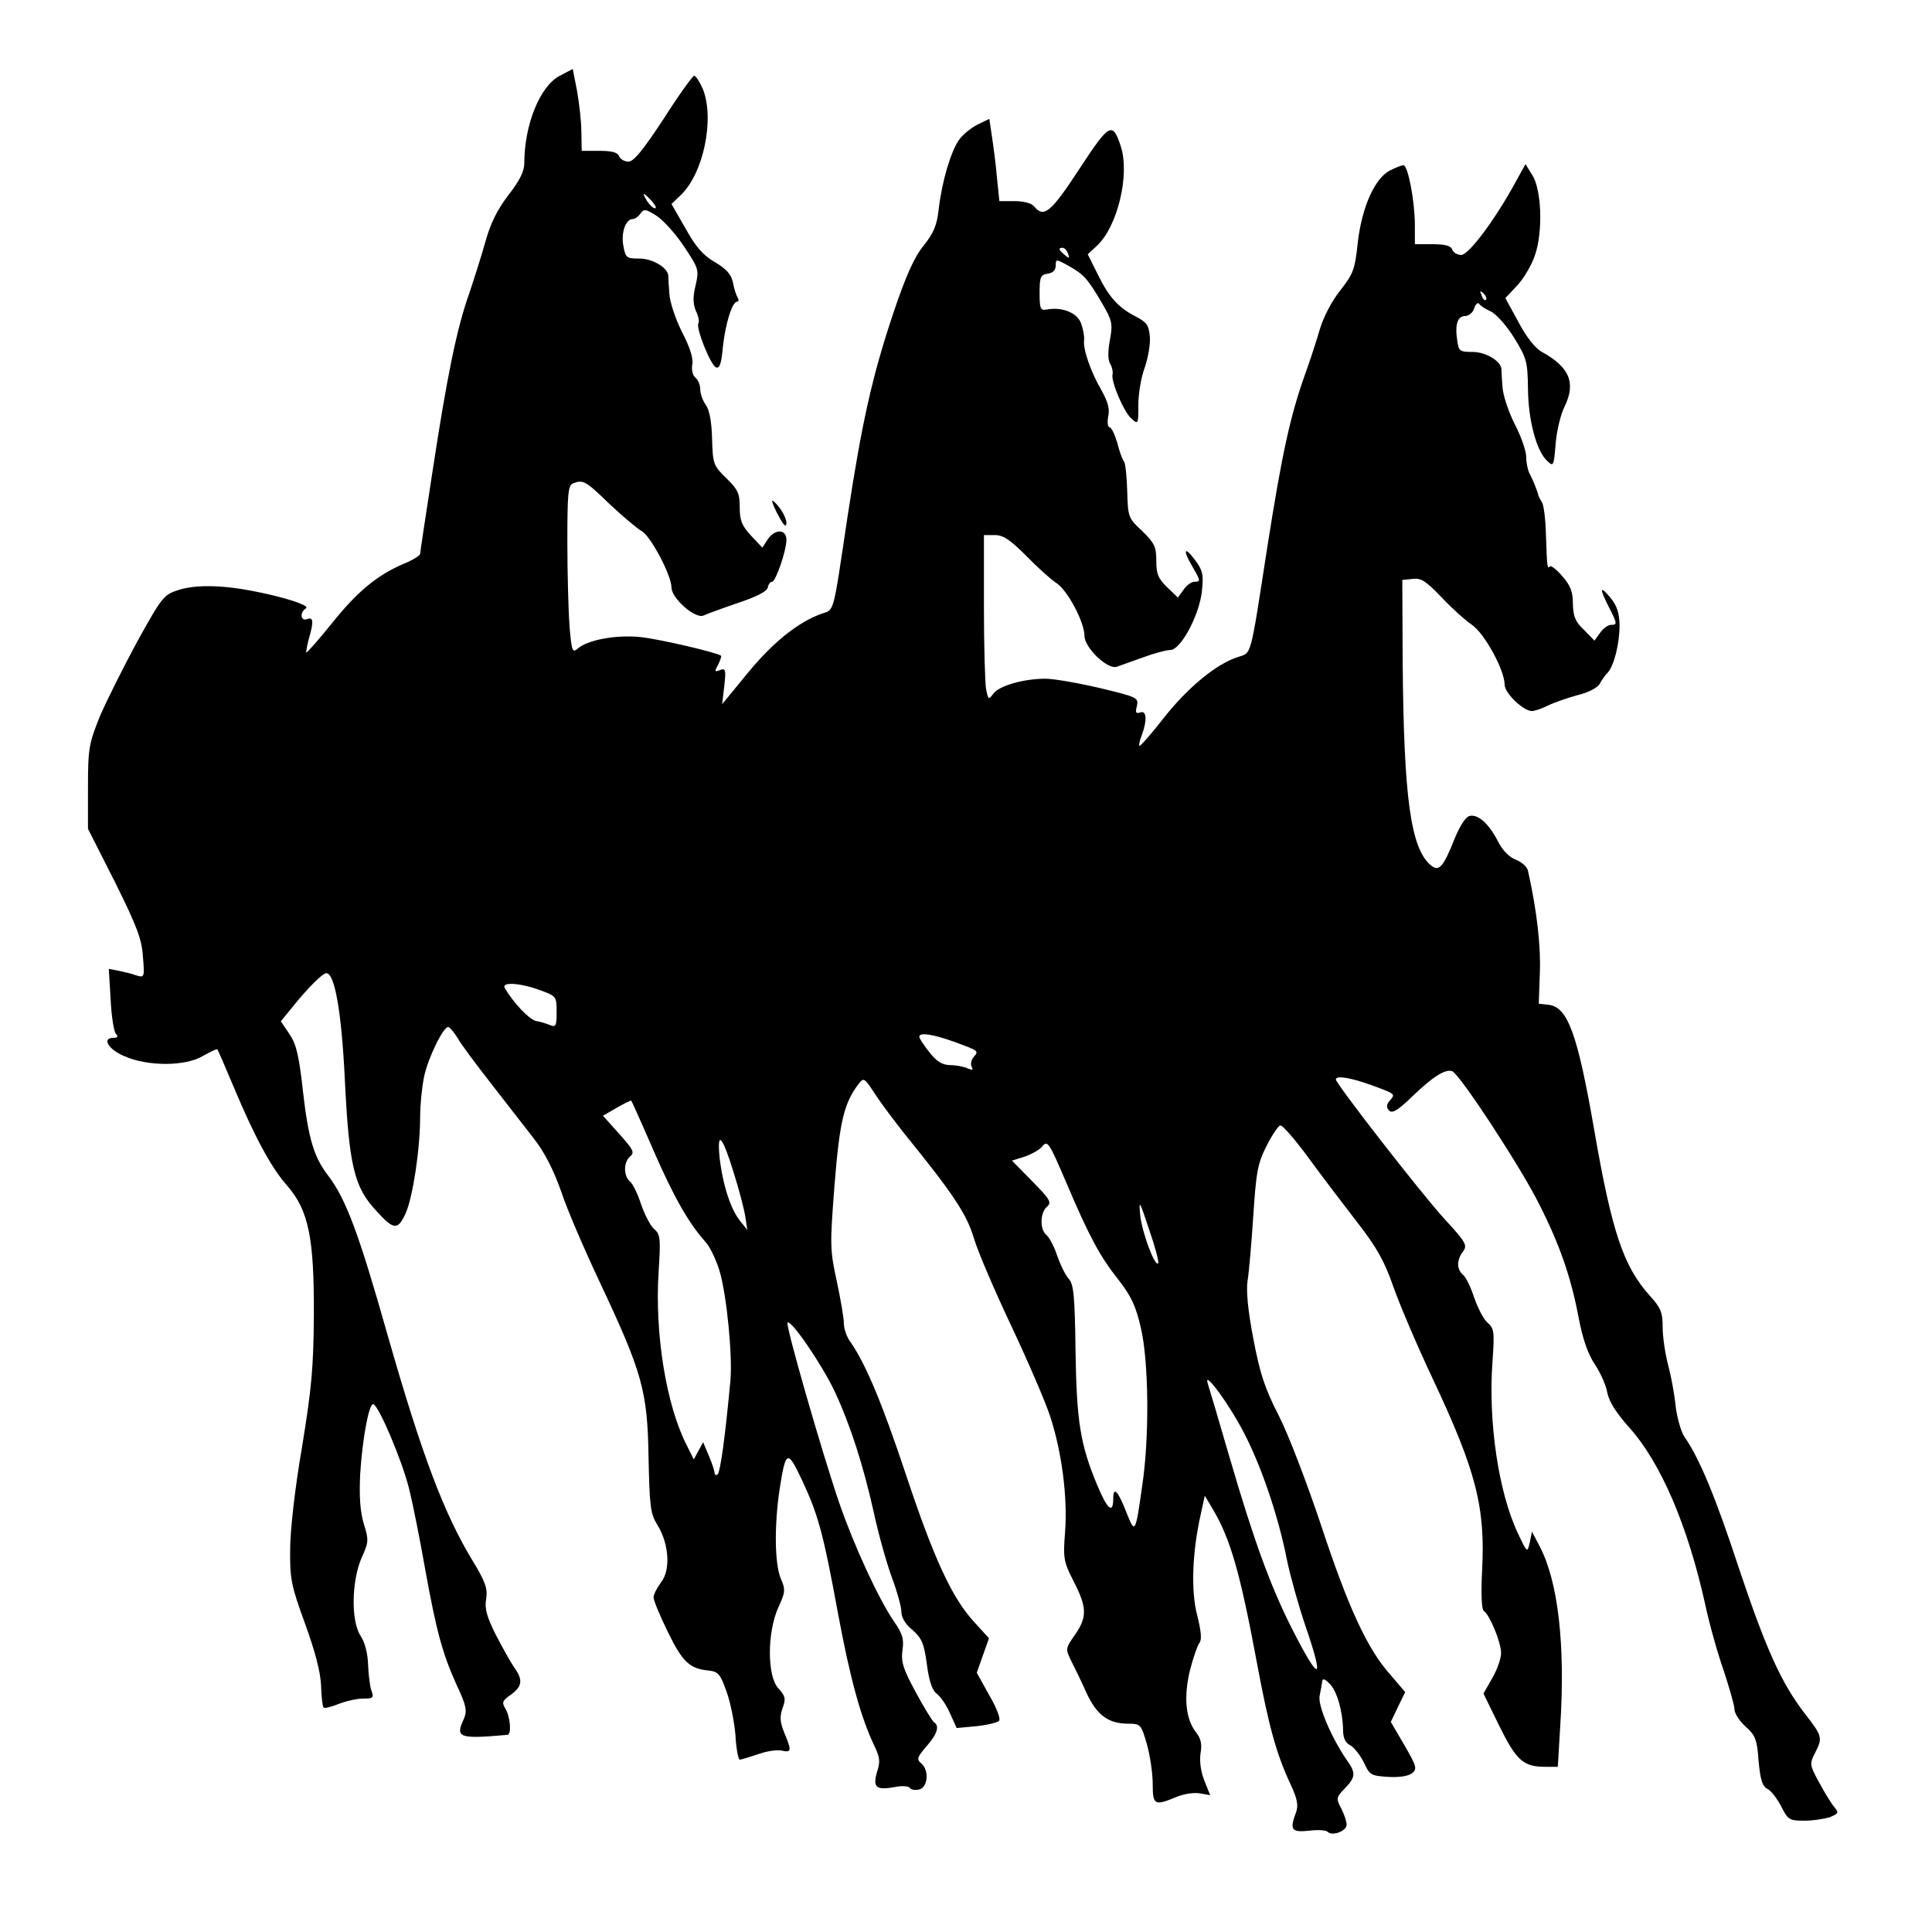 <?xml version="1.0" standalone="no"?>
<!DOCTYPE svg PUBLIC "-//W3C//DTD SVG 20010904//EN"
 "http://www.w3.org/TR/2001/REC-SVG-20010904/DTD/svg10.dtd">
<svg version="1.0" xmlns="http://www.w3.org/2000/svg"
 width="538pt" height="538pt" viewBox="0 0 538 538"
 preserveAspectRatio="xMidYMid meet">
<g transform="translate(0,538) scale(0.1,-0.1)"
fill="#000000" stroke="none">
<path d="M1559 5169 c-55 -28 -99 -136 -99 -244 0 -22 -13 -48 -44 -88 -30
-39 -50 -78 -64 -129 -11 -40 -32 -105 -45 -144 -35 -98 -62 -231 -102 -493
-19 -124 -35 -228 -35 -233 0 -5 -21 -18 -46 -28 -74 -32 -129 -77 -200 -166
-37 -46 -69 -82 -71 -81 -1 2 2 19 7 38 14 48 13 62 -5 55 -18 -7 -21 19 -3
30 18 12 -145 54 -232 60 -50 4 -90 1 -120 -8 -44 -14 -47 -17 -117 -143 -39
-72 -86 -166 -105 -210 -30 -75 -33 -88 -33 -196 l0 -117 75 -148 c61 -123 75
-159 78 -208 5 -58 4 -59 -19 -52 -13 5 -36 10 -50 13 l-26 5 5 -84 c2 -45 9
-89 14 -96 8 -8 6 -12 -6 -12 -33 0 -15 -32 30 -51 65 -29 171 -29 220 1 20
11 38 20 39 18 2 -2 22 -48 45 -103 59 -141 106 -228 150 -277 59 -68 75 -145
74 -358 -1 -149 -6 -204 -33 -370 -20 -116 -33 -232 -33 -285 -1 -81 3 -101
41 -205 28 -77 43 -134 45 -172 1 -31 4 -60 7 -63 3 -3 22 2 42 10 20 8 51 15
68 15 28 0 31 2 23 23 -4 12 -8 45 -9 72 -1 31 -9 62 -21 80 -27 41 -25 153 3
217 20 44 20 50 6 95 -10 34 -13 74 -10 138 6 97 24 195 36 195 14 0 80 -155
100 -235 11 -44 31 -145 45 -225 32 -176 48 -234 88 -323 27 -57 29 -71 20
-93 -25 -53 -15 -57 121 -45 12 1 8 49 -5 72 -11 18 -10 23 15 40 32 24 34 41
8 77 -10 15 -33 56 -51 91 -25 50 -31 73 -26 99 4 29 -2 47 -38 106 -80 132
-141 294 -236 626 -81 286 -116 380 -166 446 -40 52 -55 103 -70 232 -11 100
-18 132 -37 161 l-25 37 27 33 c47 59 89 101 100 101 23 0 42 -108 51 -291 12
-247 26 -305 89 -372 48 -53 59 -53 81 -5 20 47 40 178 40 270 0 31 5 81 11
110 11 52 53 138 67 138 4 0 16 -14 26 -30 9 -17 52 -74 94 -128 41 -53 95
-122 119 -153 29 -37 54 -86 75 -145 16 -49 65 -163 108 -254 119 -253 133
-303 136 -488 3 -138 5 -157 25 -189 32 -52 37 -125 10 -159 -11 -15 -21 -34
-21 -42 0 -9 18 -52 40 -97 41 -84 61 -102 114 -107 26 -3 32 -10 49 -58 11
-30 22 -85 25 -122 2 -38 8 -68 12 -68 4 0 27 7 51 15 24 9 54 13 67 10 26 -6
27 0 6 50 -12 29 -13 44 -5 68 10 26 8 34 -11 55 -32 33 -32 155 -1 225 20 43
21 50 7 82 -17 41 -18 148 -3 248 17 109 22 111 62 26 45 -96 59 -145 101
-374 34 -182 63 -287 101 -367 15 -31 17 -44 7 -73 -12 -43 -2 -51 52 -41 19
4 37 2 40 -3 3 -5 15 -7 26 -4 24 6 28 54 5 73 -13 11 -11 17 15 47 30 34 37
57 21 67 -5 4 -28 41 -51 84 -35 64 -41 84 -37 116 5 33 0 47 -25 83 -42 62
-110 209 -151 328 -48 140 -150 495 -144 502 10 9 96 -117 131 -191 44 -94 80
-206 110 -341 13 -60 36 -141 50 -179 14 -37 26 -80 26 -94 0 -16 11 -35 31
-51 25 -22 32 -36 40 -95 6 -47 15 -73 27 -82 10 -7 27 -31 37 -54 l19 -42 54
5 c30 3 59 10 64 15 5 5 -6 35 -27 71 l-35 63 17 48 17 48 -41 45 c-62 67
-113 178 -191 413 -66 198 -111 305 -153 366 -11 14 -19 38 -19 52 0 15 -9 68
-20 119 -19 87 -19 101 -6 268 14 175 26 228 68 282 13 17 16 15 45 -30 17
-26 54 -75 80 -108 138 -170 175 -226 195 -293 11 -37 58 -147 105 -246 46
-98 95 -211 108 -252 32 -99 48 -222 41 -319 -6 -75 -4 -84 24 -139 37 -72 38
-99 3 -149 -26 -37 -26 -39 -11 -70 9 -18 29 -58 43 -90 29 -63 61 -87 118
-87 33 0 35 -2 51 -58 9 -32 16 -82 16 -110 0 -59 5 -61 66 -36 21 9 50 13 66
10 l28 -5 -16 40 c-10 25 -14 53 -11 76 5 27 1 42 -13 60 -29 37 -34 100 -16
173 9 35 21 69 26 75 7 8 5 33 -6 76 -18 69 -14 175 9 279 l12 55 22 -37 c50
-84 77 -180 124 -433 32 -171 53 -249 93 -334 19 -41 22 -59 15 -78 -18 -48
-13 -56 35 -51 25 3 48 2 53 -3 13 -13 53 2 53 20 0 9 -7 29 -15 45 -15 28
-14 31 10 56 30 31 31 43 6 78 -43 62 -83 155 -76 181 3 14 6 32 7 39 1 9 7 7
20 -6 21 -20 37 -77 38 -129 0 -22 6 -36 20 -43 11 -6 28 -28 38 -48 16 -35
20 -37 67 -40 30 -2 57 2 67 10 15 12 13 19 -21 78 l-38 65 20 42 20 41 -40
47 c-65 72 -118 187 -194 417 -39 117 -92 256 -119 308 -39 76 -52 118 -70
213 -15 78 -20 132 -16 160 4 23 11 105 16 181 8 122 12 146 37 195 15 30 33
56 38 57 6 2 41 -39 78 -89 37 -51 99 -132 136 -180 55 -71 76 -108 101 -180
18 -51 67 -166 110 -257 121 -257 147 -358 137 -537 -3 -64 -1 -106 5 -109 16
-10 48 -87 48 -117 0 -16 -11 -47 -25 -71 l-24 -42 44 -90 c48 -97 67 -114
129 -114 l34 0 7 117 c14 223 -6 398 -57 496 l-22 42 -6 -30 c-7 -30 -7 -30
-33 25 -54 114 -83 310 -71 476 6 86 5 95 -14 111 -11 10 -27 41 -37 70 -9 28
-23 57 -31 63 -18 16 -18 41 0 65 13 17 8 26 -51 90 -61 66 -303 377 -303 389
0 12 41 5 97 -15 71 -26 69 -25 53 -44 -10 -12 -10 -19 -1 -28 8 -8 24 1 64
40 57 55 92 77 111 70 21 -8 192 -269 242 -370 58 -114 89 -205 110 -316 11
-58 25 -100 45 -130 16 -24 32 -60 35 -80 5 -24 25 -56 60 -95 89 -99 164
-274 213 -496 11 -52 34 -134 51 -182 16 -49 30 -97 30 -108 0 -11 14 -33 31
-48 27 -24 32 -36 36 -95 5 -52 10 -70 24 -78 11 -5 28 -28 39 -49 19 -38 23
-40 65 -40 24 0 56 5 71 10 24 10 25 12 12 28 -8 9 -27 40 -42 68 -27 49 -27
53 -12 82 22 43 21 47 -28 110 -66 86 -108 179 -185 409 -64 195 -109 303
-151 363 -9 14 -20 52 -24 85 -3 33 -13 85 -21 115 -8 30 -15 77 -15 104 0 41
-5 54 -35 87 -74 82 -106 177 -155 459 -47 271 -74 346 -128 352 l-27 3 3 86
c3 73 -8 173 -33 284 -2 11 -18 25 -34 31 -18 7 -37 26 -49 50 -25 49 -55 77
-79 72 -11 -2 -27 -26 -43 -65 -31 -78 -43 -91 -65 -73 -57 47 -76 189 -79
570 l-1 225 29 3 c23 3 37 -6 80 -51 28 -30 66 -64 85 -77 35 -24 91 -126 91
-167 0 -23 52 -73 76 -73 8 0 28 7 44 15 16 8 53 21 82 29 30 7 57 21 63 32 5
10 15 24 22 31 18 20 33 81 33 133 -1 33 -7 53 -25 75 -30 36 -32 28 -5 -25
24 -47 24 -50 6 -50 -8 0 -22 -10 -30 -22 l-16 -22 -29 30 c-25 23 -30 38 -31
73 0 33 -7 51 -29 76 -16 19 -32 31 -35 28 -7 -8 -8 -6 -11 88 -1 42 -6 83
-11 90 -5 8 -9 16 -10 19 -2 11 -16 46 -25 62 -5 10 -9 31 -9 46 0 16 -14 57
-32 91 -17 34 -33 81 -34 104 -2 23 -3 45 -3 50 -2 22 -44 47 -80 47 -36 0
-39 2 -43 32 -7 44 1 68 22 68 10 0 22 10 25 21 4 12 10 18 14 13 3 -5 18 -15
32 -21 15 -7 44 -39 65 -73 36 -58 38 -68 39 -144 1 -88 24 -173 54 -200 17
-16 18 -14 23 48 3 36 14 83 25 104 32 66 14 110 -65 153 -18 11 -42 41 -64
83 l-36 66 33 35 c18 19 41 58 50 86 22 66 18 183 -9 223 l-18 29 -27 -49
c-57 -105 -131 -204 -152 -204 -11 0 -22 7 -25 15 -4 11 -21 15 -55 15 l-49 0
0 53 c0 66 -19 167 -32 167 -5 0 -22 -7 -38 -15 -42 -22 -78 -103 -89 -201 -8
-74 -12 -86 -49 -133 -24 -30 -47 -75 -57 -109 -9 -31 -27 -87 -41 -125 -41
-115 -64 -220 -105 -481 -49 -317 -43 -292 -83 -306 -59 -19 -139 -85 -205
-169 -35 -45 -66 -80 -68 -78 -2 3 1 16 7 31 15 41 13 69 -5 62 -12 -4 -14 0
-9 18 5 23 1 25 -103 50 -60 14 -128 26 -152 26 -61 0 -130 -20 -145 -42 -13
-17 -14 -17 -20 13 -3 17 -6 121 -6 230 l0 199 30 0 c24 0 43 -13 88 -58 31
-32 69 -66 83 -75 31 -19 79 -109 79 -148 0 -32 63 -93 89 -86 9 3 42 15 73
26 32 12 66 21 77 21 29 0 81 97 88 164 5 45 2 58 -18 85 -30 41 -37 32 -10
-14 25 -43 25 -45 7 -45 -8 0 -22 -10 -30 -22 l-16 -22 -30 29 c-25 24 -30 37
-30 73 0 39 -5 50 -39 83 -39 36 -40 39 -42 111 -1 40 -5 78 -9 83 -5 6 -13
29 -19 53 -7 23 -16 42 -21 42 -5 0 -7 13 -4 30 5 21 -1 41 -18 72 -31 53 -53
117 -49 142 1 10 -3 31 -9 47 -12 29 -53 45 -96 37 -17 -3 -19 3 -19 47 0 44
3 50 23 53 14 2 22 10 22 23 0 18 1 18 37 -2 42 -24 51 -34 93 -105 27 -47 29
-55 21 -100 -6 -30 -6 -55 0 -66 6 -10 9 -24 7 -31 -4 -20 31 -103 52 -122 20
-18 20 -17 20 38 0 31 8 78 18 104 9 27 16 65 14 86 -3 32 -9 40 -40 56 -48
25 -74 53 -106 119 l-27 54 26 24 c57 53 92 198 66 277 -23 69 -31 65 -115
-63 -79 -121 -99 -138 -126 -105 -7 9 -29 15 -55 15 l-42 0 -7 68 c-3 37 -10
88 -14 114 l-7 47 -33 -16 c-18 -9 -41 -28 -51 -42 -23 -32 -48 -116 -57 -194
-5 -45 -14 -66 -42 -101 -26 -32 -49 -83 -84 -187 -60 -179 -88 -307 -128
-569 -41 -274 -36 -257 -72 -269 -64 -23 -133 -77 -204 -163 l-73 -89 6 51 c5
45 4 50 -12 44 -15 -6 -16 -4 -5 15 6 13 10 24 8 25 -11 9 -174 47 -225 52
-67 7 -147 -8 -174 -32 -15 -13 -17 -7 -23 62 -3 42 -6 148 -6 234 0 135 2
159 16 164 28 11 35 7 102 -58 37 -35 77 -68 89 -75 24 -12 83 -123 83 -157 0
-30 66 -88 89 -78 9 4 52 20 96 35 51 17 81 32 83 43 2 9 7 16 12 16 10 0 40
86 40 117 0 30 -32 31 -52 1 l-15 -23 -32 34 c-25 27 -31 42 -31 78 0 39 -5
50 -37 81 -36 35 -38 40 -40 109 -1 47 -7 80 -17 95 -9 12 -16 32 -16 44 0 12
-6 27 -14 33 -7 6 -11 22 -8 37 3 16 -7 48 -29 90 -18 36 -34 84 -35 107 -2
23 -3 45 -3 50 -2 22 -44 47 -80 47 -36 0 -39 2 -45 35 -7 36 6 75 26 75 6 0
16 7 22 16 10 13 15 12 46 -8 19 -13 53 -51 76 -86 40 -60 41 -64 31 -107 -8
-33 -7 -52 1 -71 7 -14 10 -29 7 -34 -8 -13 34 -117 49 -123 10 -4 15 11 19
56 7 66 26 127 40 127 4 0 5 5 1 12 -4 6 -10 25 -13 42 -5 22 -18 37 -50 56
-32 18 -54 43 -82 94 l-39 68 24 23 c65 60 97 214 63 298 -9 20 -20 37 -24 36
-4 0 -43 -54 -85 -120 -58 -88 -83 -119 -98 -119 -11 0 -23 7 -26 15 -4 11
-21 15 -55 15 l-49 0 -1 53 c0 28 -6 80 -12 114 l-12 61 -36 -19z m256 -349
c10 -11 14 -20 9 -20 -5 0 -15 9 -22 20 -7 11 -11 20 -9 20 2 0 12 -9 22 -20z
m1159 -146 c5 -14 4 -15 -9 -4 -17 14 -19 20 -6 20 5 0 12 -7 15 -16z m1164
-129 c-3 -3 -9 2 -12 12 -6 14 -5 15 5 6 7 -7 10 -15 7 -18z m-2635 -1922 c46
-17 47 -17 47 -61 0 -38 -2 -43 -17 -37 -10 4 -28 10 -41 12 -19 5 -62 50 -86
91 -11 18 39 16 97 -5z m1154 -144 c70 -26 69 -25 54 -43 -7 -8 -9 -21 -5 -27
5 -9 2 -10 -12 -4 -10 5 -32 9 -49 9 -22 1 -37 10 -57 36 -15 19 -28 38 -28
43 0 13 38 7 97 -14z m-838 -301 c57 -131 99 -205 147 -258 12 -14 29 -50 38
-80 20 -69 36 -235 30 -304 -14 -151 -28 -257 -36 -262 -4 -3 -8 -1 -8 4 0 5
-7 27 -16 48 l-16 38 -13 -24 -13 -24 -20 40 c-57 112 -89 310 -78 482 6 94 5
105 -13 120 -10 9 -26 40 -36 69 -9 28 -23 57 -31 63 -18 16 -18 54 1 70 13
11 8 19 -31 63 l-45 50 38 22 c21 12 39 21 41 20 1 -1 29 -63 61 -137z m224
-63 c14 -44 28 -98 32 -120 l6 -40 -20 25 c-26 32 -48 99 -57 175 -8 79 7 64
39 -40z m927 -30 c63 -148 93 -204 144 -268 36 -46 49 -74 63 -135 22 -94 24
-303 4 -437 -19 -135 -20 -137 -43 -80 -24 63 -38 78 -38 42 0 -44 -16 -31
-44 36 -48 114 -58 179 -61 375 -2 152 -5 186 -19 201 -9 10 -23 38 -32 64 -8
25 -22 51 -30 58 -19 15 -18 63 2 79 13 12 8 20 -42 71 l-56 57 35 11 c20 7
41 19 48 27 16 20 19 16 69 -101z m255 -223 c-9 -10 -45 86 -50 135 -4 44 -2
40 25 -41 17 -49 28 -91 25 -94z m239 -472 c49 -94 96 -233 120 -355 9 -44 32
-126 51 -182 55 -160 40 -161 -40 -3 -58 116 -103 239 -170 468 -31 107 -59
201 -62 210 -12 40 61 -60 101 -138z"/>
<path d="M2150 3984 c1 -5 9 -25 20 -44 13 -24 19 -29 20 -17 0 11 -9 30 -20
44 -11 14 -20 22 -20 17z"/>
</g>
</svg>
